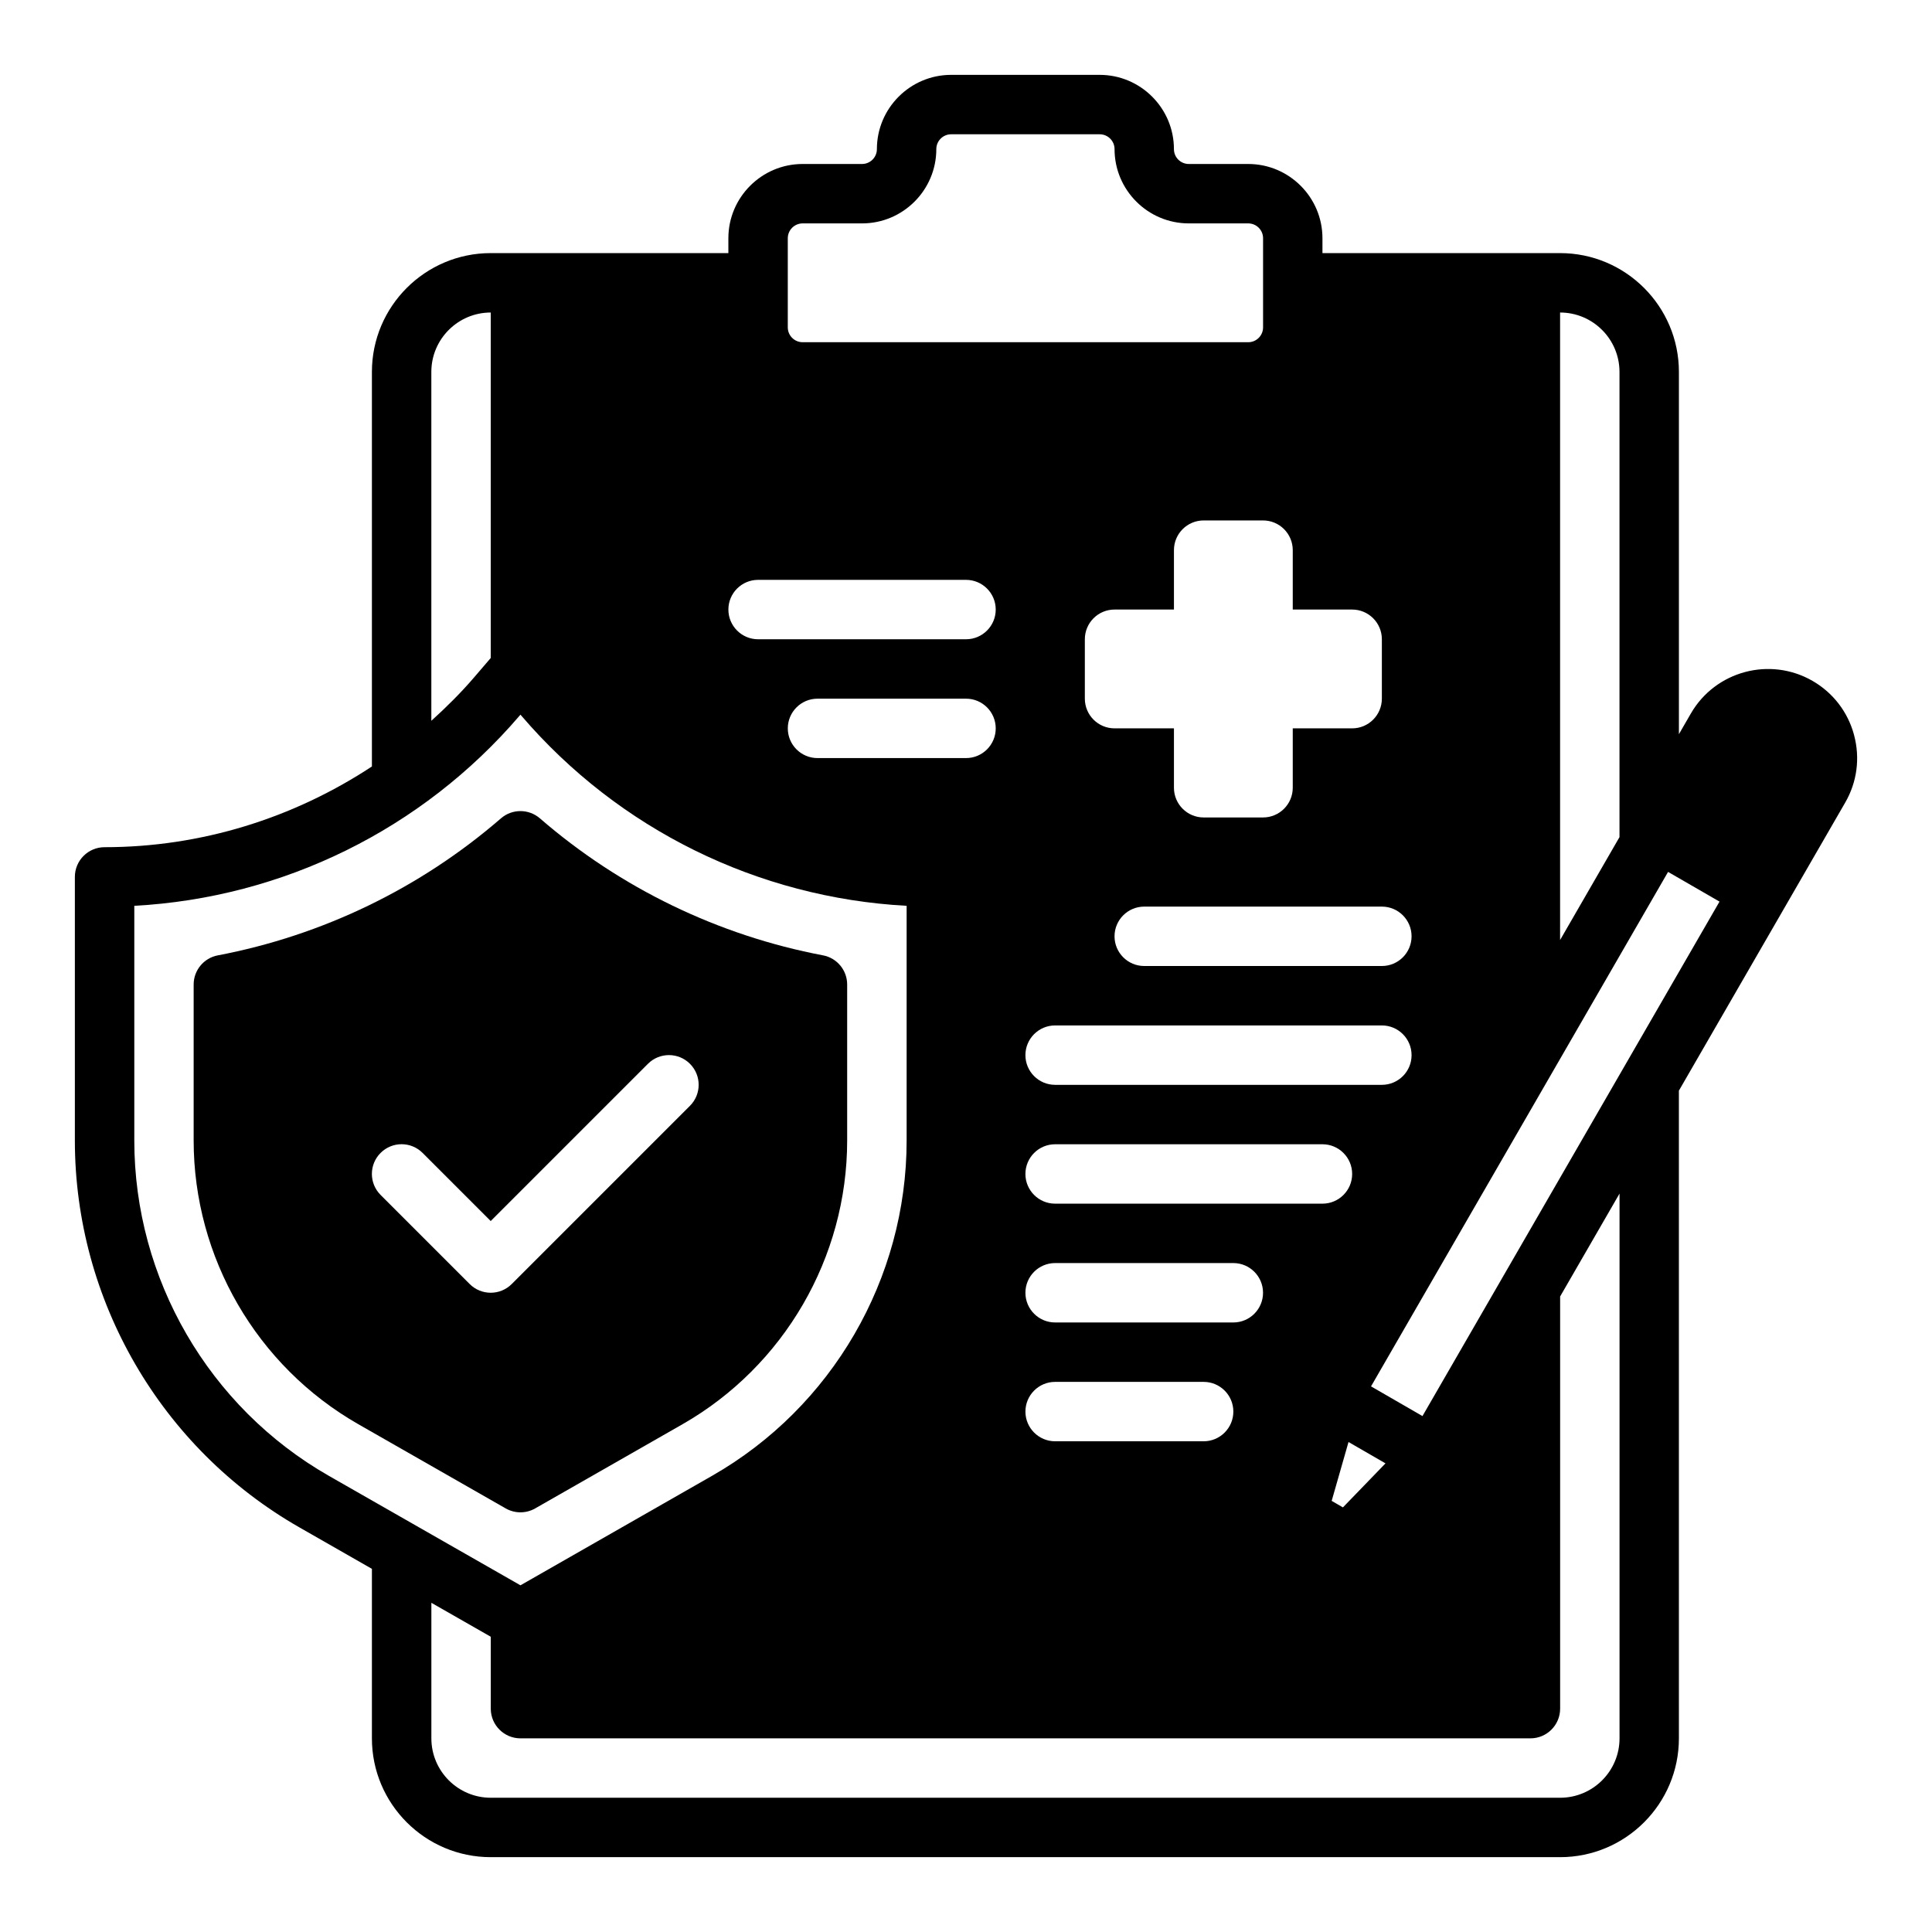 <?xml version="1.0" encoding="UTF-8"?>
<!-- Uploaded to: SVG Repo, www.svgrepo.com, Generator: SVG Repo Mixer Tools -->
<svg fill="#000000" width="800px" height="800px" version="1.1" viewBox="144 144 512 512" xmlns="http://www.w3.org/2000/svg">
 <g>
  <path d="m635.35 338.79c-1.637-6.094-5.543-11.188-11.004-14.344-11.281-6.504-25.75-2.629-32.258 8.652l-3.16 5.473v-96.008c0-17.367-14.121-31.488-31.488-31.488h-62.977v-3.938c0-10.848-8.832-19.68-19.68-19.68h-15.742c-2.172 0-3.938-1.762-3.938-3.934 0-10.848-8.832-19.684-19.68-19.684h-39.359c-10.848 0-19.68 8.836-19.68 19.684 0 2.172-1.766 3.934-3.938 3.934h-15.742c-10.848 0-19.68 8.832-19.68 19.68v3.938h-62.977c-17.367 0-31.488 14.121-31.488 31.488v104.56c-20.836 13.723-45.336 21.391-70.848 21.391-4.344 0-7.871 3.527-7.871 7.871v69.863c0 42.266 22.797 81.547 59.496 102.52l19.223 10.992v44.918c0 17.367 14.121 31.488 31.488 31.488h283.39c17.367 0 31.488-14.121 31.488-31.488l-0.004-171.64 44.059-76.32c3.168-5.465 4-11.832 2.363-17.926zm-77.91-111.97c8.684 0 15.742 7.062 15.742 15.742v123.28l-15.742 27.27zm-39.359 165.31c0 4.344-3.527 7.871-7.871 7.871h-62.977c-4.344 0-7.871-3.527-7.871-7.871s3.527-7.871 7.871-7.871h62.977c4.344 0 7.871 3.527 7.871 7.871zm-23.617 70.852h-70.848c-4.344 0-7.871-3.527-7.871-7.871s3.527-7.871 7.871-7.871h70.848c4.344 0 7.871 3.527 7.871 7.871 0.004 4.344-3.523 7.871-7.871 7.871zm16.707 68.824-11.281 11.668-1.496-0.867-1.488-0.859 4.465-15.602zm-87.555-37.34c-4.344 0-7.871-3.527-7.871-7.871s3.527-7.871 7.871-7.871h47.23c4.344 0 7.871 3.527 7.871 7.871s-3.527 7.871-7.871 7.871zm47.234 23.617c0 4.344-3.527 7.871-7.871 7.871h-39.359c-4.344 0-7.871-3.527-7.871-7.871s3.527-7.871 7.871-7.871h39.359c4.344 0 7.871 3.527 7.871 7.871zm-47.234-86.59c-4.344 0-7.871-3.527-7.871-7.871s3.527-7.871 7.871-7.871h86.594c4.344 0 7.871 3.527 7.871 7.871s-3.527 7.871-7.871 7.871zm62.977-141.7v15.742h15.742c4.344 0 7.871 3.527 7.871 7.871v15.742c0 4.344-3.527 7.871-7.871 7.871h-15.742v15.742c0 4.344-3.527 7.871-7.871 7.871h-15.742c-4.344 0-7.871-3.527-7.871-7.871v-15.742h-15.742c-4.344 0-7.871-3.527-7.871-7.871v-15.742c0-4.344 3.527-7.871 7.871-7.871h15.742v-15.742c0-4.344 3.527-7.871 7.871-7.871h15.742c4.344 0 7.871 3.527 7.871 7.871zm-133.82-82.656c0-2.172 1.766-3.934 3.938-3.934h15.742c10.848 0 19.68-8.832 19.68-19.68 0-2.176 1.766-3.938 3.938-3.938h39.359c2.172 0 3.938 1.762 3.938 3.938 0 10.848 8.832 19.68 19.68 19.68h15.742c2.176 0 3.938 1.762 3.938 3.934v23.617c0 2.172-1.762 3.938-3.938 3.938h-118.08c-2.172 0-3.938-1.762-3.938-3.938zm-7.871 90.531h55.105c4.344 0 7.871 3.527 7.871 7.871s-3.527 7.871-7.871 7.871h-55.105c-4.344 0-7.871-3.527-7.871-7.871 0-4.348 3.527-7.871 7.871-7.871zm62.977 39.359c0 4.344-3.527 7.871-7.871 7.871h-39.359c-4.344 0-7.871-3.527-7.871-7.871s3.527-7.871 7.871-7.871h39.359c4.344-0.004 7.871 3.523 7.871 7.871zm-149.57-94.465c0-8.684 7.062-15.742 15.742-15.742v91.551l-4.352 5.078c-3.551 4.148-7.398 7.949-11.391 11.57zm-27.156 292.55c-31.805-18.176-51.562-52.223-51.562-88.859v-62.203c39.391-2.133 76.242-20.215 102.07-50.348l0.266-0.316 0.27 0.316c25.828 30.133 62.676 48.215 102.07 50.348v62.203c0 36.629-19.758 70.684-51.562 88.852l-50.777 29.016zm342.04 69.566c0 8.684-7.062 15.742-15.742 15.742h-283.39c-8.684 0-15.742-7.062-15.742-15.742v-35.922l15.742 8.996v19.055c0 4.344 3.527 7.871 7.871 7.871h267.65c4.344 0 7.871-3.527 7.871-7.871v-109.23l15.742-27.27zm-52.223-85.406-13.633-7.871 78.719-136.34 13.633 7.871z"/>
  <path d="m285.82 543.75 39.055-22.316c26.91-15.383 43.633-44.188 43.633-75.188v-41.336c0-3.777-2.684-7.031-6.398-7.731-27.742-5.266-53.688-17.82-75.035-36.312-2.961-2.559-7.352-2.559-10.312 0-21.34 18.484-47.289 31.039-75.035 36.312-3.719 0.703-6.406 3.953-6.406 7.731v41.336c0 31 16.719 59.805 43.633 75.18l39.055 22.316c1.211 0.691 2.559 1.039 3.906 1.039 1.348 0 2.691-0.34 3.906-1.031zm-11.777-57.16c-2.016 0-4.031-0.77-5.566-2.305l-23.617-23.617c-3.078-3.078-3.078-8.055 0-11.133s8.055-3.078 11.133 0l18.051 18.051 41.668-41.668c3.078-3.078 8.055-3.078 11.133 0s3.078 8.055 0 11.133l-47.23 47.23c-1.539 1.539-3.555 2.309-5.57 2.309z"/>
 </g>
</svg>